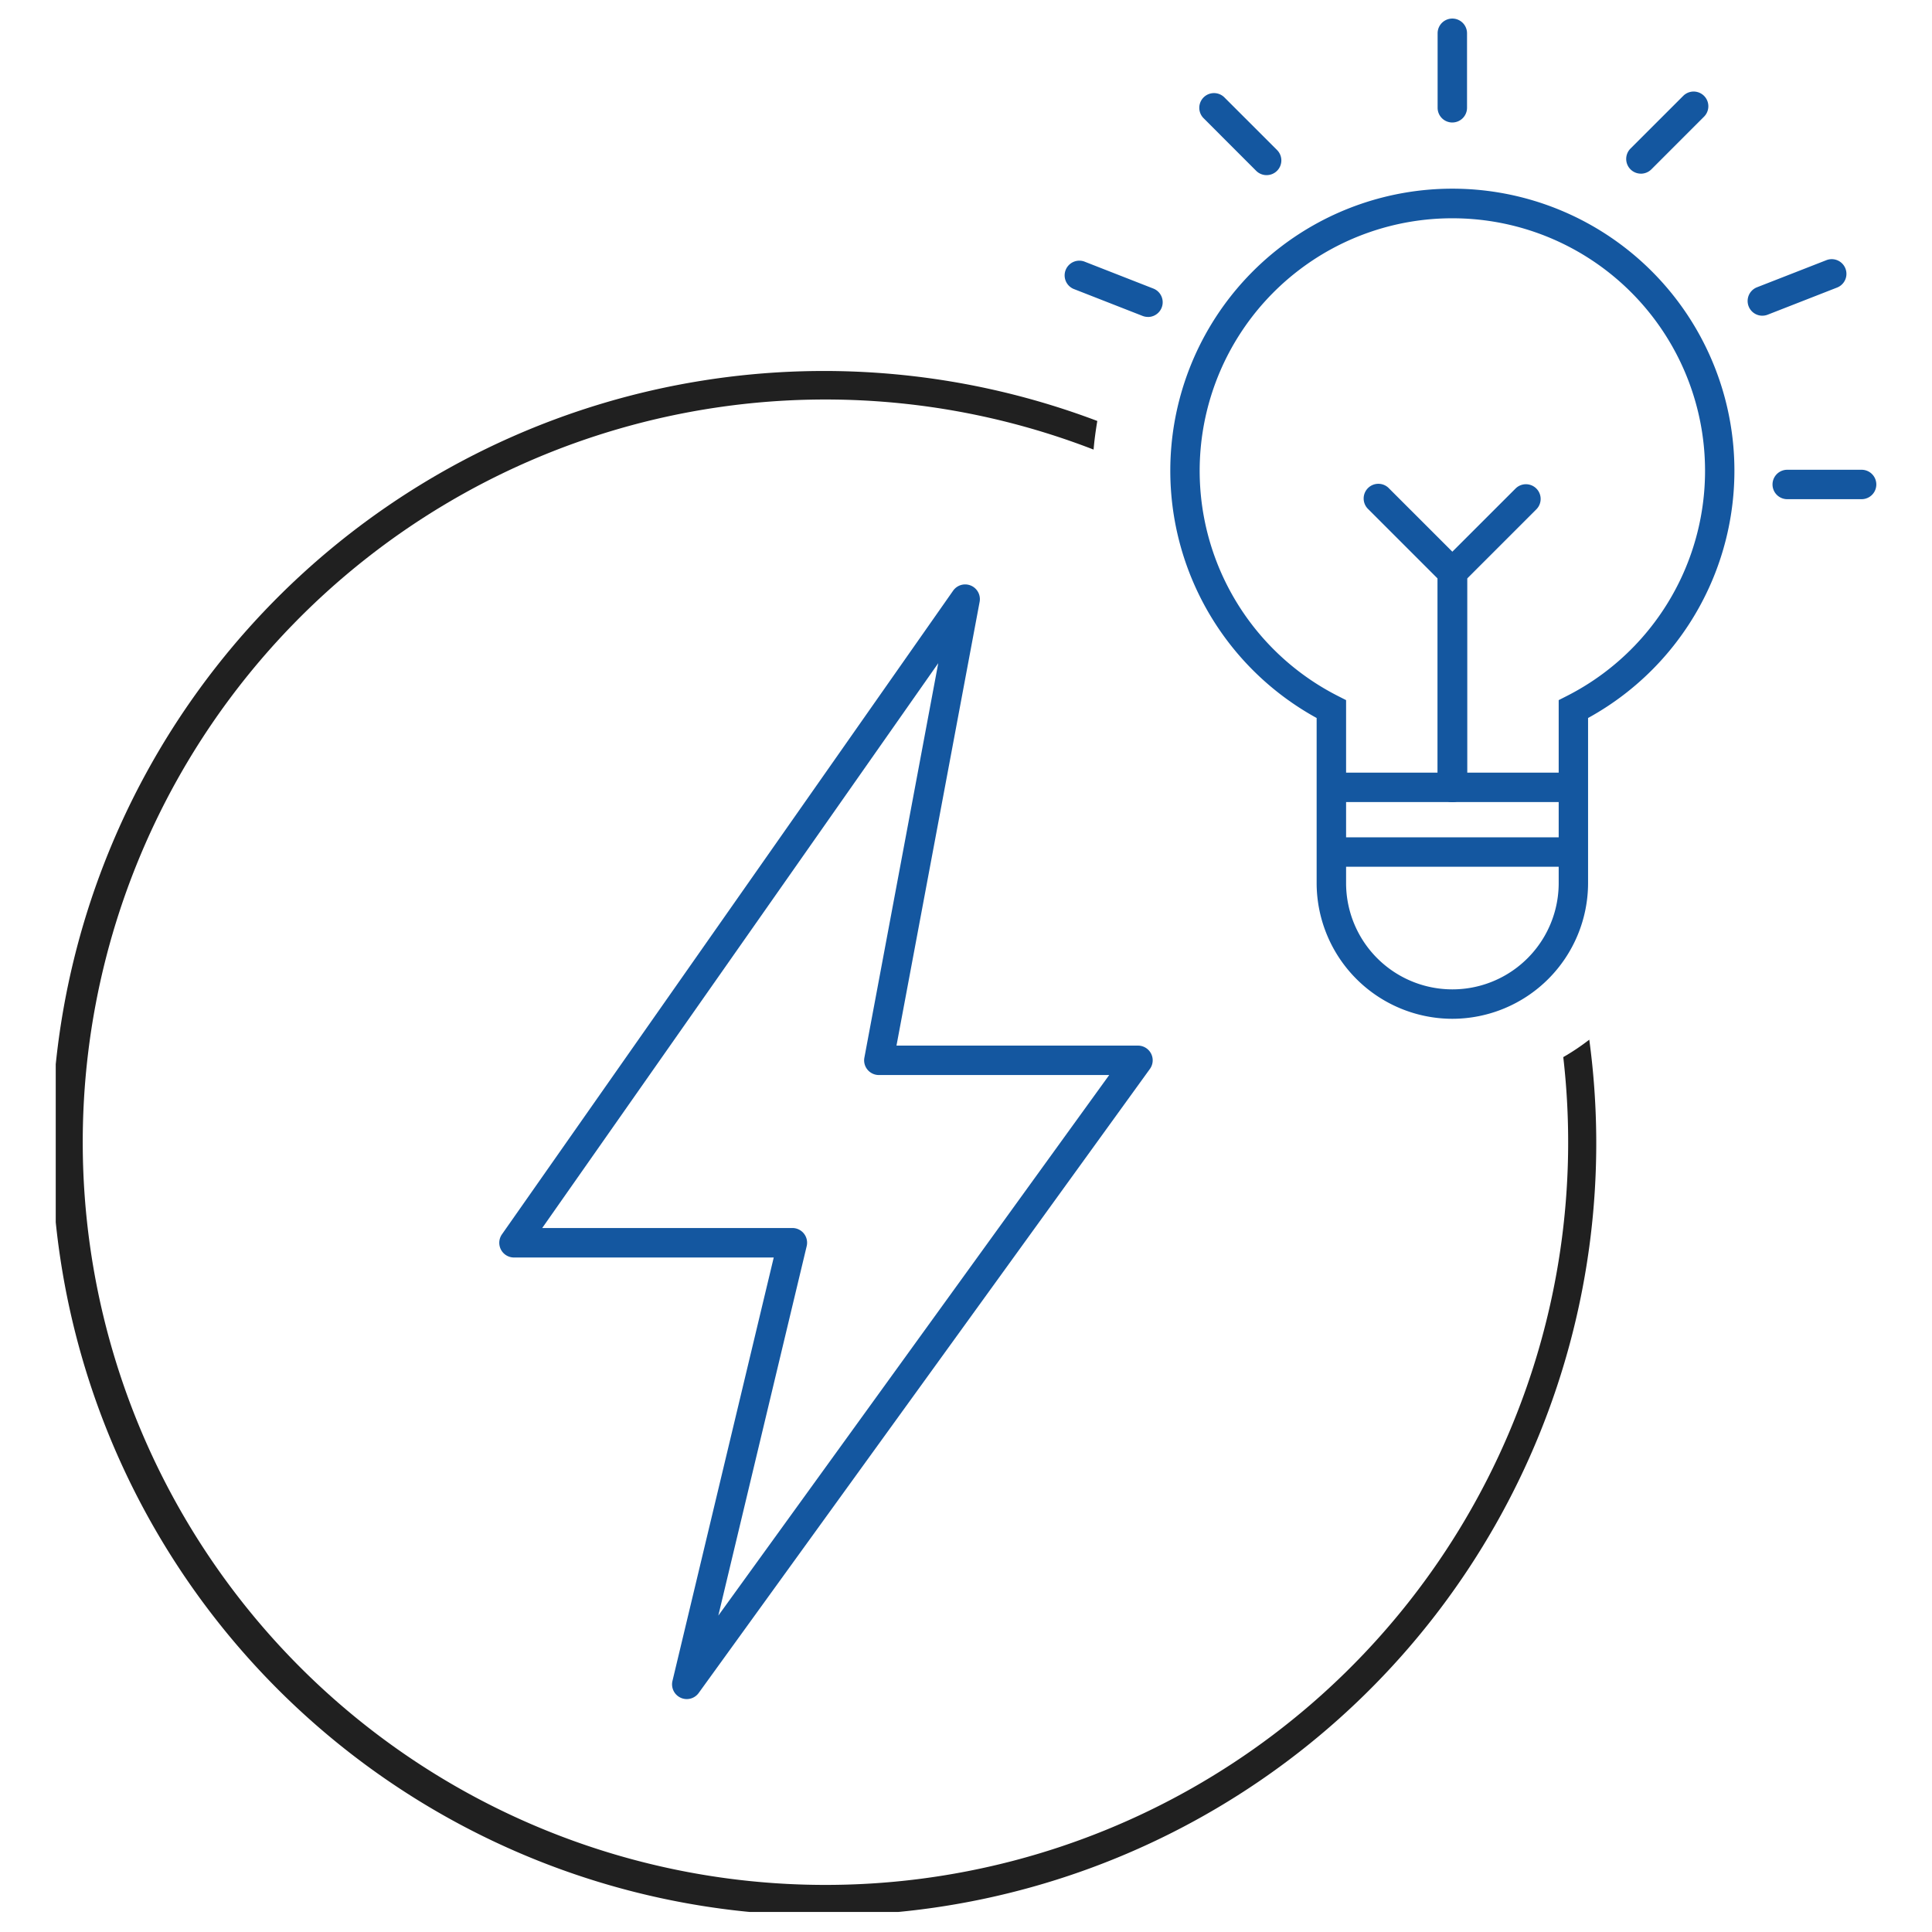 <svg xmlns="http://www.w3.org/2000/svg" xmlns:xlink="http://www.w3.org/1999/xlink" width="120" height="120" viewBox="0 0 120 120">
  <defs>
    <clipPath id="clip-path">
      <rect id="Retângulo_5056" data-name="Retângulo 5056" width="120" height="120" transform="translate(524 1129)" fill="#fff" stroke="#707070" stroke-width="1"/>
    </clipPath>
    <clipPath id="clip-path-2">
      <rect id="Retângulo_5064" data-name="Retângulo 5064" width="113.077" height="117.602" fill="none"/>
    </clipPath>
  </defs>
  <g id="Grupo_de_máscara_9210" data-name="Grupo de máscara 9210" transform="translate(-524 -1129)" clip-path="url(#clip-path)">
    <g id="Grupo_9336" data-name="Grupo 9336" transform="translate(527.462 1130.154)">
      <g id="Grupo_9335" data-name="Grupo 9335" transform="translate(0 0)" clip-path="url(#clip-path-2)">
        <path id="Caminho_475" data-name="Caminho 475" d="M26.725,88.471a.9.9,0,0,1-.38-.084.913.913,0,0,1-.508-1.043l6.29-26.3H15.992a.914.914,0,0,1-.747-1.438L43.27,19.625a.914.914,0,0,1,1.646.692L39.751,47.883h15a.913.913,0,0,1,.74,1.449L27.465,88.093a.914.914,0,0,1-.74.378M17.747,59.212H33.284a.913.913,0,0,1,.89,1.125L28.685,83.286,52.964,49.71H38.652a.917.917,0,0,1-.7-.331.907.907,0,0,1-.194-.751l4.588-24.5Z" transform="translate(12.469 15.908)" fill="#1457a0"/>
        <path id="Caminho_476" data-name="Caminho 476" d="M55.412,57.337a8.44,8.44,0,0,1-8.43-8.43V38.654a17.519,17.519,0,1,1,16.859,0V48.907a8.44,8.44,0,0,1-8.43,8.43m0-49.721a15.684,15.684,0,0,0-7.1,29.674l.5.254V48.907a6.6,6.6,0,1,0,13.205,0V37.544l.5-.254a15.685,15.685,0,0,0-7.1-29.674" transform="translate(31.335 4.788)" fill="#1457a0"/>
        <rect id="Retângulo_5062" data-name="Retângulo 5062" width="15.034" height="1.827" transform="translate(79.229 46.836)" fill="#1457a0"/>
        <rect id="Retângulo_5063" data-name="Retângulo 5063" width="15.034" height="1.827" transform="translate(79.229 50.854)" fill="#1457a0"/>
        <path id="Caminho_477" data-name="Caminho 477" d="M47.894,35.573a.914.914,0,0,1-.913-.913V21.314a.92.92,0,0,1,.267-.647L51.819,16.1a.913.913,0,1,1,1.292,1.292l-4.3,4.3V34.66a.914.914,0,0,1-.913.913" transform="translate(38.852 13.09)" fill="#1457a0"/>
        <path id="Caminho_478" data-name="Caminho 478" d="M49.964,35.573a.914.914,0,0,1-.913-.913V21.692l-4.3-4.3A.913.913,0,1,1,46.039,16.1l4.571,4.571a.92.92,0,0,1,.267.647V34.66a.914.914,0,0,1-.913.913" transform="translate(36.783 13.09)" fill="#1457a0"/>
        <path id="Caminho_479" data-name="Caminho 479" d="M93.636,54.587A46.131,46.131,0,1,1,64.463,16.849c.049-.6.133-1.191.23-1.778A47.968,47.968,0,1,0,95.251,53.5a13.992,13.992,0,0,1-1.615,1.083" transform="translate(0 9.922)" fill="#202020"/>
        <path id="Caminho_480" data-name="Caminho 480" d="M47.893,6.455a.914.914,0,0,1-.913-.913V.913a.913.913,0,1,1,1.827,0V5.541a.914.914,0,0,1-.913.913" transform="translate(38.851 0)" fill="#1457a0"/>
        <path id="Caminho_481" data-name="Caminho 481" d="M43.058,7.628a.918.918,0,0,1-.647-.267L39.145,4.093A.913.913,0,1,1,40.437,2.8l3.268,3.267a.913.913,0,0,1-.647,1.56" transform="translate(32.151 2.096)" fill="#1457a0"/>
        <path id="Caminho_482" data-name="Caminho 482" d="M54.306,7.58a.913.913,0,0,1-.647-1.56l3.274-3.272A.913.913,0,0,1,58.225,4.04L54.952,7.314a.918.918,0,0,1-.647.267" transform="translate(44.154 2.052)" fill="#1457a0"/>
        <path id="Caminho_483" data-name="Caminho 483" d="M58.434,11.691A.914.914,0,0,1,58.1,9.926l4.31-1.684a.913.913,0,0,1,.667,1.7l-4.312,1.686a.924.924,0,0,1-.333.062" transform="translate(47.567 6.764)" fill="#1457a0"/>
        <path id="Caminho_484" data-name="Caminho 484" d="M39.494,11.732a.924.924,0,0,1-.333-.062l-4.3-1.683a.914.914,0,0,1,.667-1.7l4.3,1.683a.914.914,0,0,1-.333,1.765" transform="translate(28.346 6.799)" fill="#1457a0"/>
        <path id="Caminho_485" data-name="Caminho 485" d="M63.9,17.166h-4.62a.913.913,0,1,1,0-1.827H63.9a.913.913,0,0,1,0,1.827" transform="translate(48.266 12.685)" fill="#1457a0"/>
      </g>
    </g>
  </g>
</svg>
